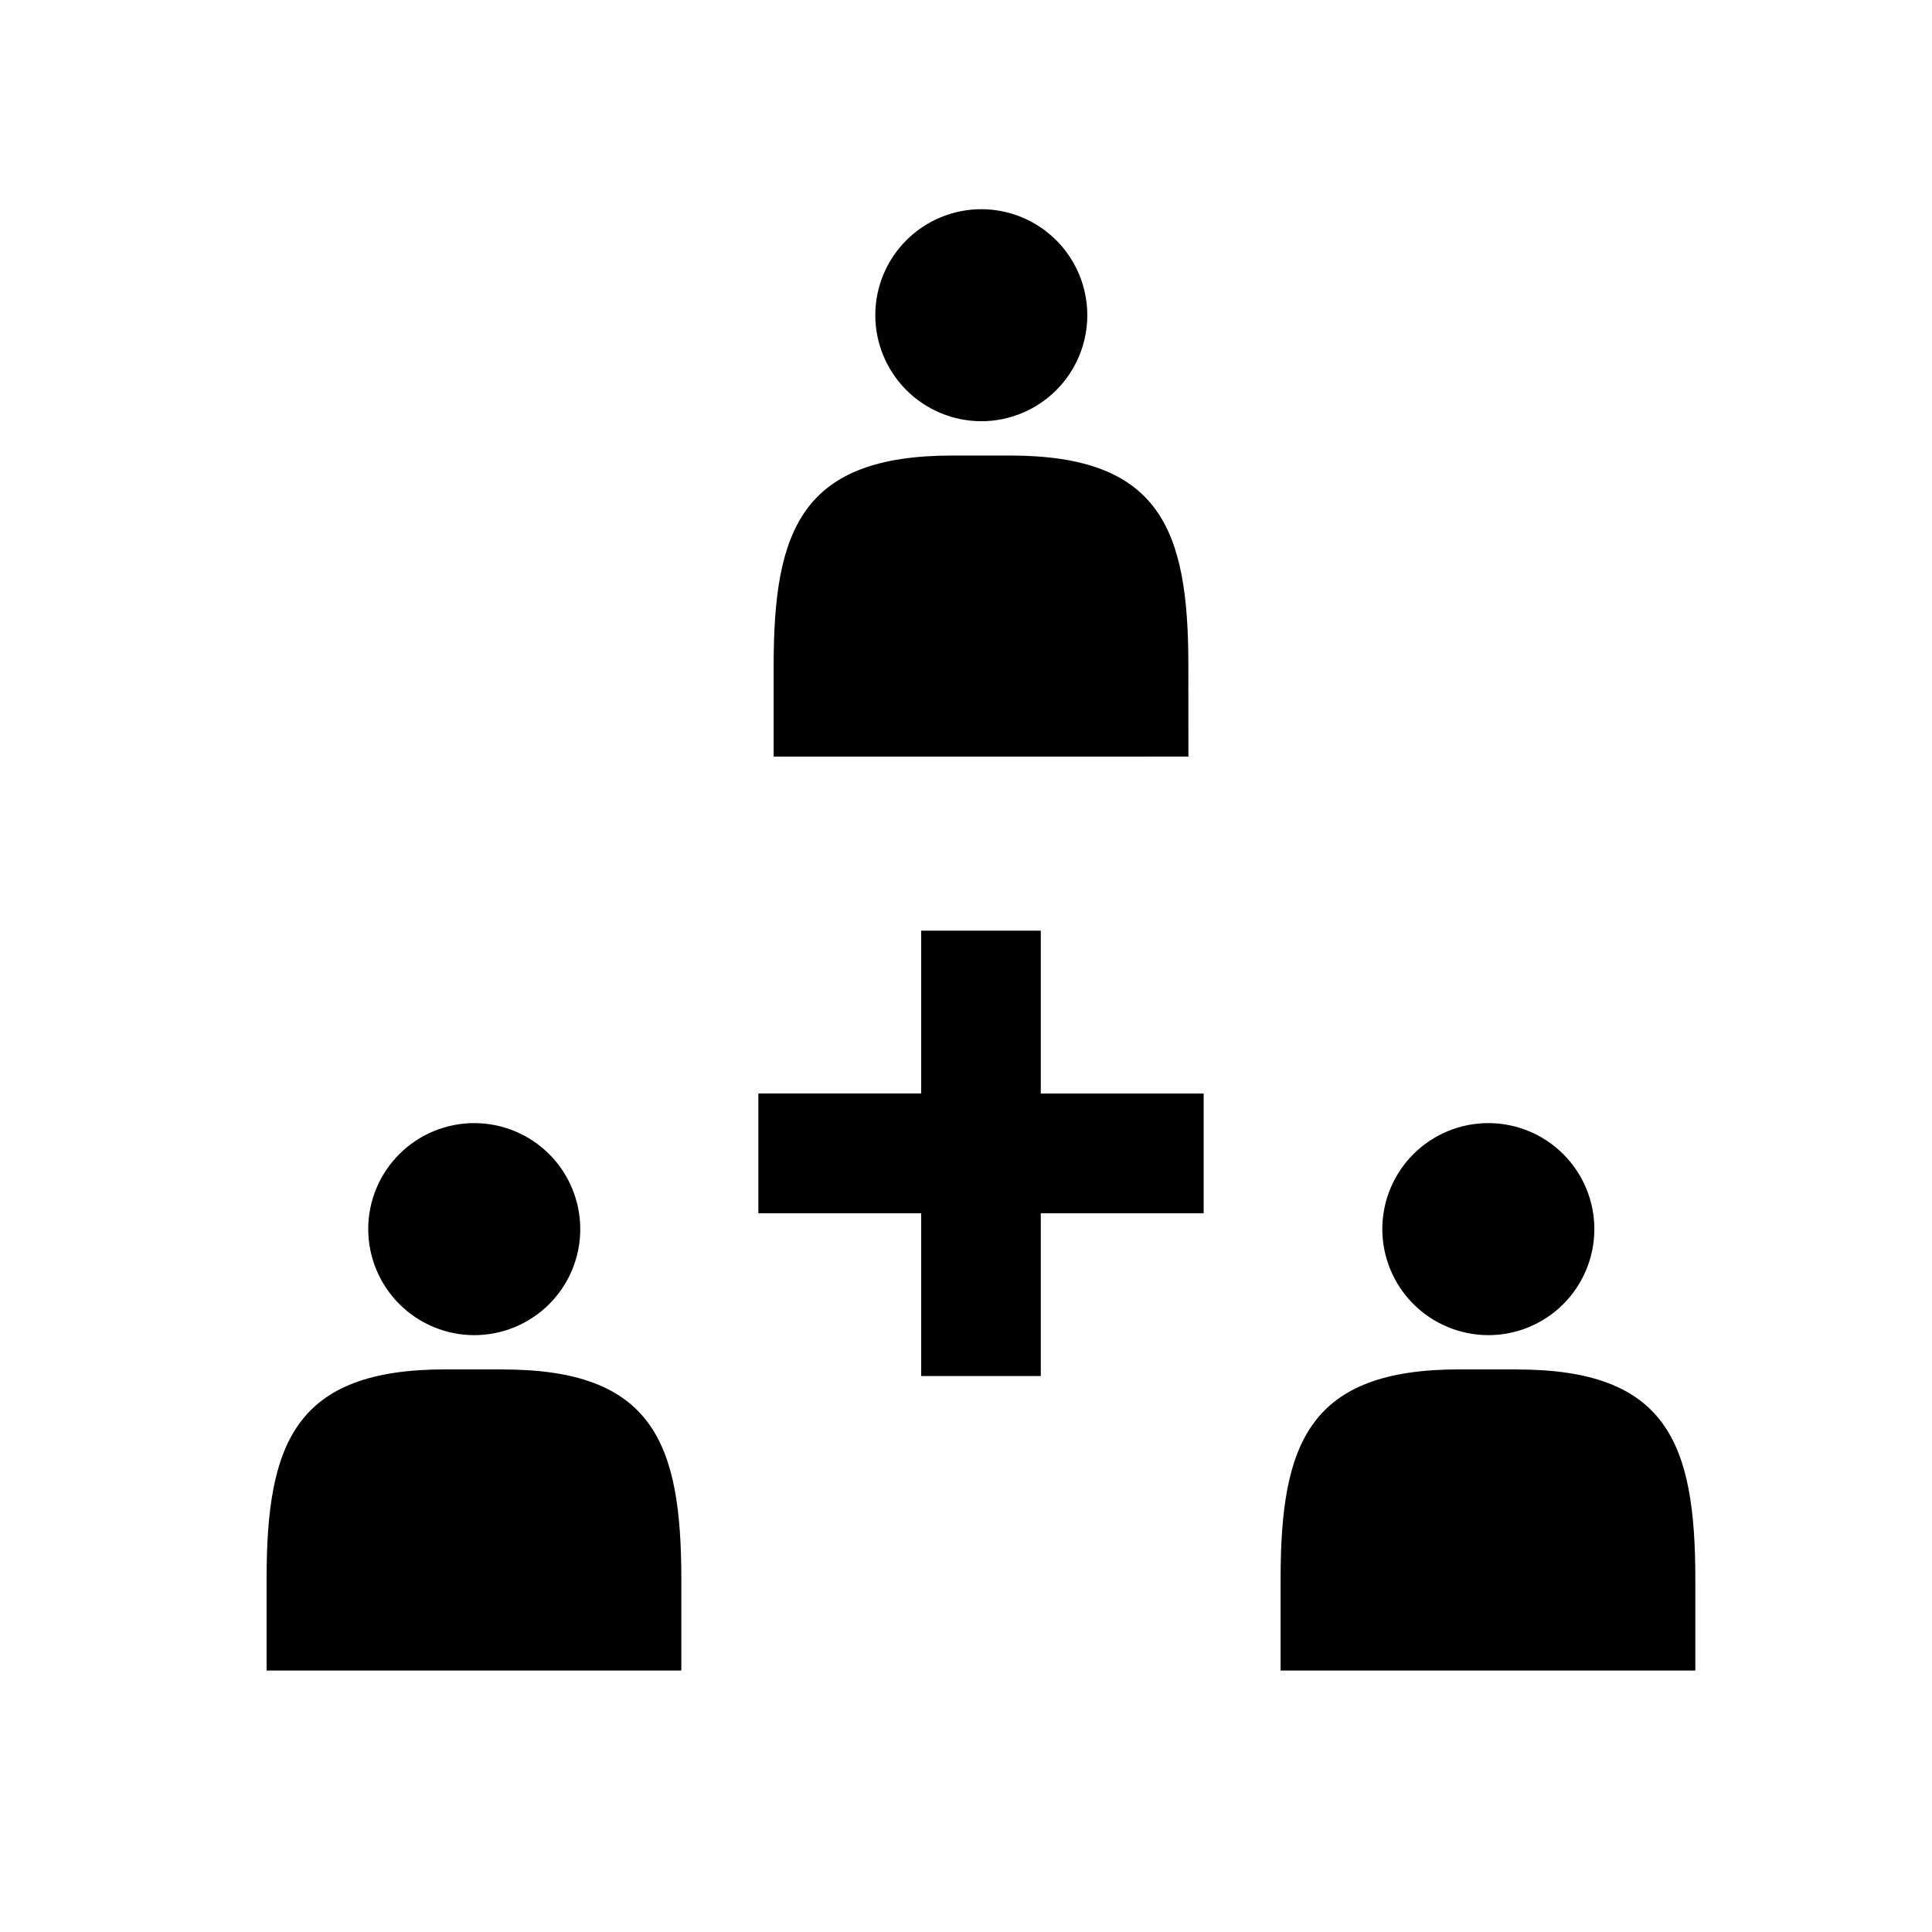 <?xml version="1.0" encoding="UTF-8"?>
<!-- Uploaded to: ICON Repo, www.iconrepo.com, Generator: ICON Repo Mixer Tools -->
<svg fill="#000000" width="800px" height="800px" version="1.1" viewBox="144 144 512 512" xmlns="http://www.w3.org/2000/svg">
 <path d="m419.82 390.63h-31.695v43.152l-43.152-0.004v31.738h43.152v43.152h31.695v-43.145h43.156v-31.738h-43.156zm-150.18 107.2c7.449 0.012 14.602-2.938 19.879-8.199 5.277-5.262 8.246-12.406 8.258-19.859 0.008-7.449-2.941-14.602-8.203-19.879-5.262-5.277-12.406-8.246-19.859-8.258-7.449-0.008-14.602 2.941-19.879 8.207-5.273 5.262-8.246 12.406-8.254 19.855 0.004 7.449 2.957 14.59 8.215 19.863 5.262 5.273 12.395 8.25 19.844 8.27zm7.633 9.07h-15.266c-39.801 0-47.359 19.504-47.359 55.547v24.262h109.91v-24.242c0-36.043-7.492-55.547-47.281-55.547zm261.09-9.07c7.453 0.016 14.605-2.93 19.887-8.188 5.281-5.262 8.258-12.402 8.27-19.855 0.016-7.453-2.934-14.609-8.195-19.887-5.262-5.281-12.406-8.254-19.859-8.266s-14.605 2.941-19.883 8.203c-5.277 5.262-8.246 12.406-8.258 19.859 0.004 7.445 2.953 14.586 8.211 19.859 5.254 5.269 12.383 8.246 19.828 8.273zm7.633 9.07h-15.266c-39.801 0-47.359 19.504-47.359 55.547v24.262h109.91v-24.242c0-36.043-7.492-55.547-47.281-55.547zm-141.98-251.27c7.453 0.008 14.602-2.941 19.875-8.203 5.277-5.262 8.246-12.406 8.254-19.855s-2.941-14.598-8.203-19.875c-5.262-5.273-12.402-8.242-19.855-8.254-7.449-0.008-14.598 2.941-19.871 8.203-5.277 5.262-8.246 12.406-8.254 19.855 0.004 7.445 2.957 14.59 8.219 19.859 5.258 5.273 12.391 8.246 19.836 8.27zm54.914 64.641c0-36.043-7.492-55.551-47.277-55.551h-15.266c-39.801 0-47.359 19.508-47.359 55.551v24.238l109.91-0.004z"/>
</svg>
